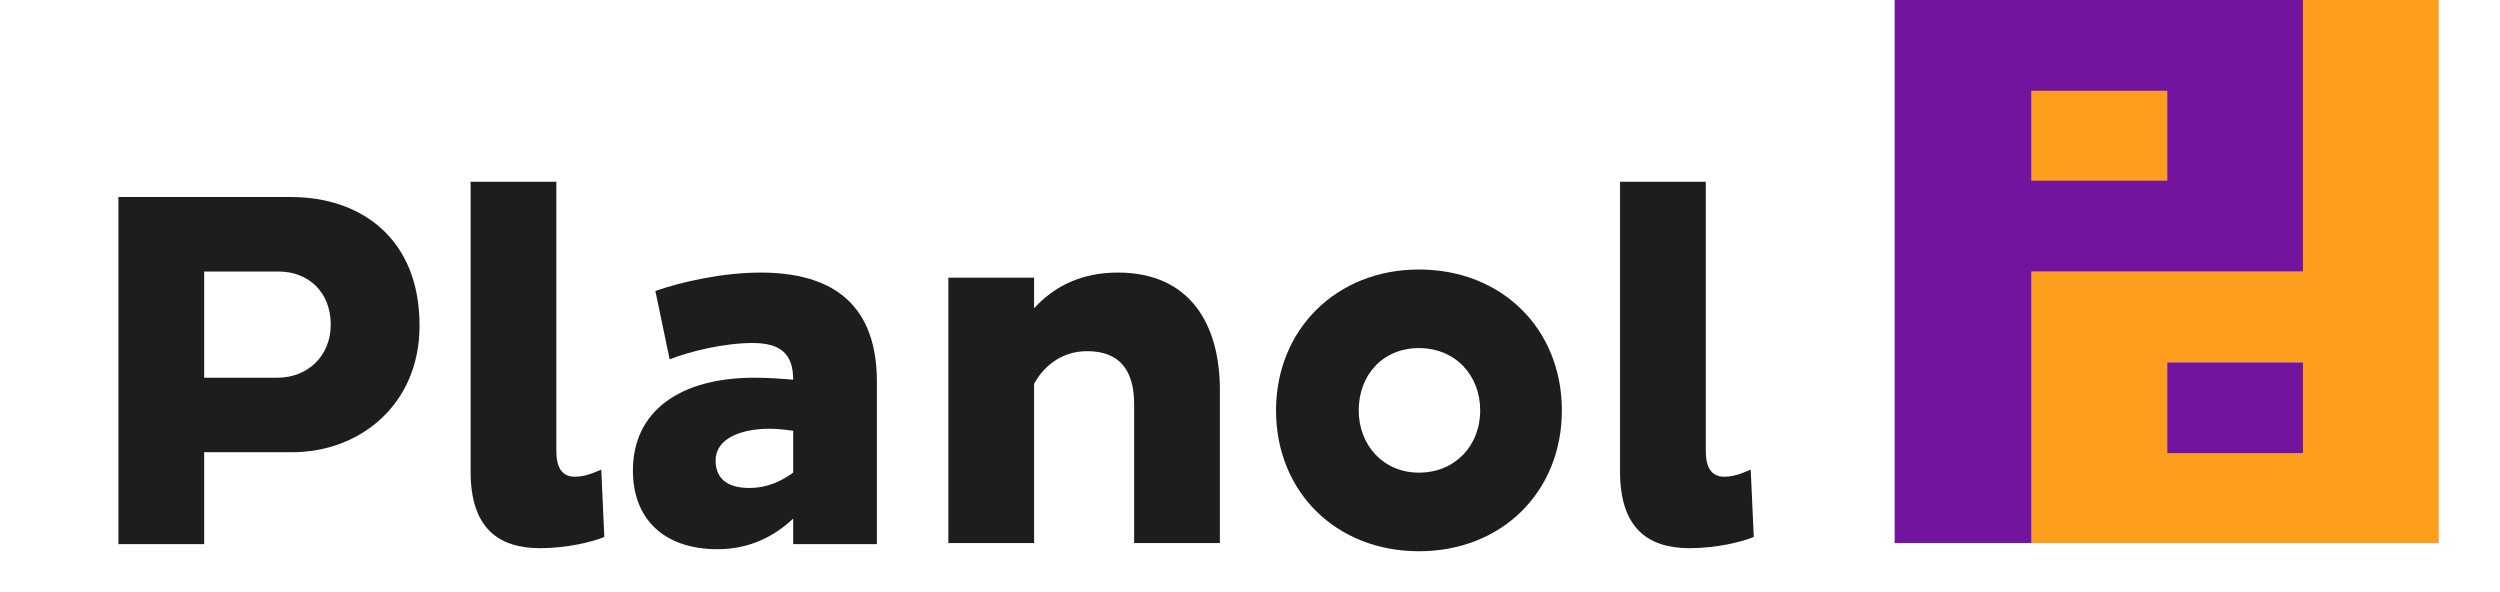 <?xml version="1.0" encoding="UTF-8"?>
<svg xmlns="http://www.w3.org/2000/svg" xmlns:xlink="http://www.w3.org/1999/xlink" version="1.1" id="Piepenbrock_x5F_Logo" x="0px" y="0px" viewBox="0 0 244.9 58" style="enable-background:new 0 0 244.9 58;" xml:space="preserve">
<style type="text/css">
	.st0{fill:#FF9E1C;}
	.st1{fill:#73149E;}
	.st2{fill:#1D1D1B;}
</style>
<g>
	<rect x="199" y="8.9" class="st0" width="13.3" height="8.9"></rect>
	<path class="st0" d="M225.6,0v26.6H199v26.6h39.9V0L225.6,0z M225.6,44.4h-13.3v-8.9h13.3V44.4z"></path>
	<path class="st1" d="M185.6,0v53.2H199V26.6h26.6V0H185.6z M212.3,17.7H199V8.9h13.3V17.7z"></path>
	<rect x="212.3" y="35.5" class="st1" width="13.3" height="8.9"></rect>
</g>
<g>
	<path class="st2" d="M41.1,31.9c0,7.7-5.8,12.4-12.5,12.4H20v9h-8.4v-34h16.9C35.3,19.3,41.1,23.3,41.1,31.9z M32.4,31.8   c0-3.2-2.2-5.2-5.1-5.2H20V37h7.2C30.1,37,32.4,34.9,32.4,31.8z"></path>
	<path class="st2" d="M54.5,44.2c0,1.5,0.5,2.5,1.8,2.5c0.9,0,1.7-0.3,2.6-0.7l0.3,6.6c-1.2,0.5-3.7,1.1-6.3,1.1   c-4.1,0-6.8-2-6.8-7.5V17.8h8.4V44.2z"></path>
	<path class="st2" d="M85.9,37.4v15.9h-8.2v-2.5c-1.7,1.6-4.1,3-7.4,3c-5.3,0-8.3-3-8.3-7.7c0-5.9,4.7-9.1,11.9-9.1   c1.4,0,2.7,0.1,3.8,0.2c0-2.6-1.3-3.6-4-3.6c-2.7,0-6.1,0.8-8.1,1.6l-1.4-6.7c2.6-0.9,6.6-1.8,10.3-1.8   C83,26.7,85.9,31.2,85.9,37.4z M77.7,46.3v-4.1C77,42.1,76.2,42,75.4,42c-2.9,0-5.3,1-5.3,3.1c0,1.9,1.3,2.7,3.3,2.7   C75.2,47.8,76.6,47.1,77.7,46.3z"></path>
	<path class="st2" d="M101.3,30.2c2-2.2,4.7-3.5,8.2-3.5c7.1,0,10,5.1,10,11.5v15h-8.4V39.6c0-3.3-1.4-5.2-4.6-5.2   c-2.7,0-4.4,1.7-5.2,3.2v15.6h-8.4V27.2h8.4V30.2z"></path>
	<path class="st2" d="M125,40.2c0-7.9,5.9-13.8,14-13.8c8.1,0,14,5.8,14,13.8S147.1,54,139,54C130.9,54,125,48.2,125,40.2z    M145,40.2c0-3.4-2.4-6.1-6-6.1s-5.9,2.7-5.9,6.1s2.4,6.1,5.9,6.1S145,43.7,145,40.2z"></path>
	<path class="st2" d="M167.1,44.2c0,1.5,0.5,2.5,1.8,2.5c0.9,0,1.7-0.3,2.6-0.7l0.3,6.6c-1.2,0.5-3.7,1.1-6.3,1.1   c-4.1,0-6.8-2-6.8-7.5V17.8h8.4V44.2z"></path>
</g>
</svg>
